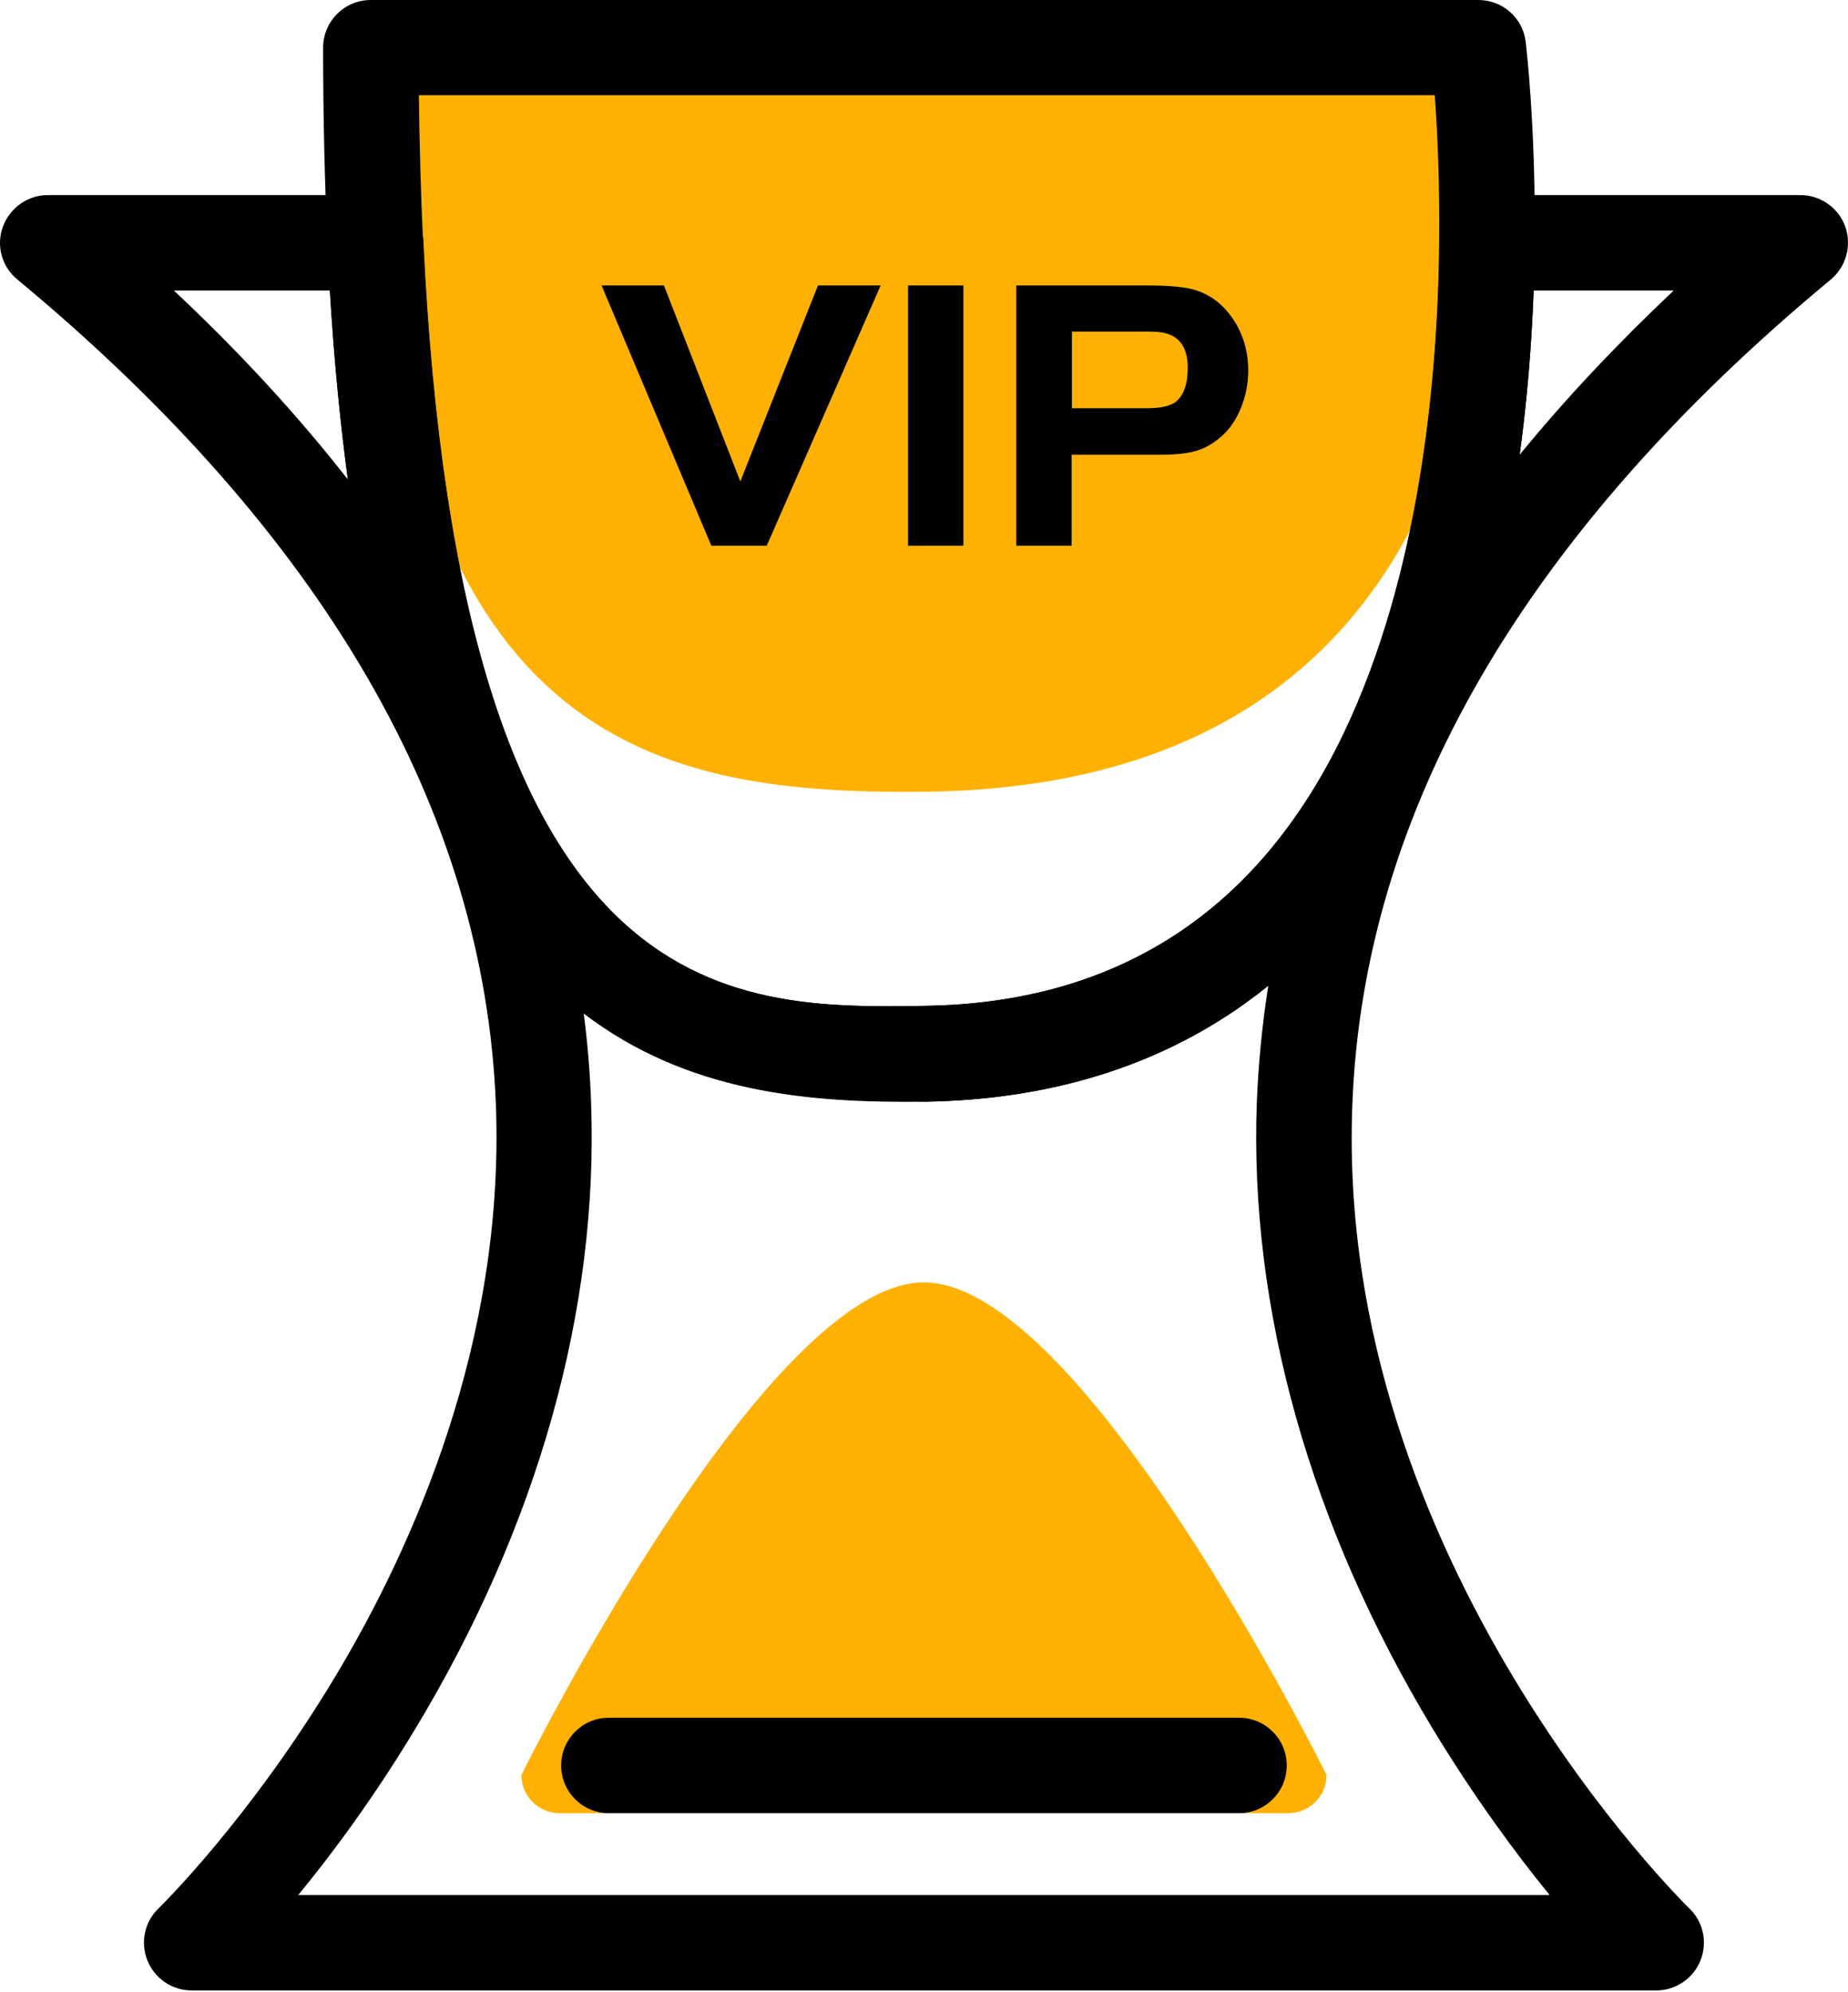 <?xml version="1.0" encoding="UTF-8"?>
<svg width="64px" height="69px" viewBox="0 0 64 69" version="1.1" xmlns="http://www.w3.org/2000/svg" xmlns:xlink="http://www.w3.org/1999/xlink">
    <title>icon3</title>
    <g id="Pages" stroke="none" stroke-width="1" fill="none" fill-rule="evenodd">
        <g id="道琼斯-期货产品-pc" transform="translate(-1247, -5072)" fill-rule="nonzero">
            <g id="icon3" transform="translate(1247, 5072)">
                <path d="M51.197,1.653 L12.843,1.653 C12.843,3.439 12.898,5.103 12.997,6.657 C14.231,25.823 22.828,27.52 32.02,27.421 C48.816,27.245 51.384,14.096 51.495,6.657 C51.55,3.703 51.197,1.653 51.197,1.653 Z" id="路径" fill="#FFB103"></path>
                <path d="M30.499,9.886 L26.553,18.902 L24.636,18.902 L20.833,9.886 L22.993,9.886 L25.639,16.675 L28.328,9.886 L30.499,9.886 Z M31.447,18.902 L31.447,9.886 L33.364,9.886 L33.364,18.902 L31.447,18.902 Z M37.112,15.749 L37.112,18.902 L35.194,18.902 L35.194,9.886 L39.691,9.886 C40.506,9.886 41.101,9.941 41.443,10.062 C42.038,10.261 42.501,10.669 42.854,11.297 C43.107,11.771 43.229,12.278 43.229,12.829 C43.229,13.292 43.14,13.722 42.975,14.129 C42.81,14.537 42.578,14.879 42.281,15.132 C42.005,15.364 41.73,15.529 41.421,15.617 C41.123,15.705 40.705,15.749 40.187,15.749 L37.112,15.749 L37.112,15.749 Z M37.112,14.14 L39.724,14.14 C40.198,14.14 40.517,14.063 40.716,13.92 C40.991,13.699 41.134,13.303 41.134,12.741 C41.134,12.134 40.925,11.749 40.495,11.583 C40.341,11.517 40.098,11.484 39.768,11.484 L37.123,11.484 L37.123,14.14 L37.112,14.14 Z" id="形状" fill="#000000"></path>
                <path d="M57.358,68.938 L6.638,68.938 C5.966,68.938 5.359,68.53 5.106,67.902 C4.852,67.274 5.007,66.558 5.492,66.095 C5.525,66.062 8.622,63.042 11.608,58.071 C14.32,53.553 17.483,46.455 17.174,38.266 C16.777,28.082 11.201,18.472 0.598,9.677 C0.058,9.236 -0.14,8.497 0.102,7.847 C0.345,7.197 0.962,6.756 1.656,6.756 L13.008,6.756 C13.89,6.756 14.617,7.45 14.661,8.332 C15.929,35.059 25.231,34.938 32.009,34.838 C38.688,34.75 43.581,31.576 46.535,25.415 C49.18,19.904 49.808,13.115 49.852,8.387 C49.863,7.483 50.602,6.756 51.506,6.756 L62.35,6.756 C63.045,6.756 63.673,7.197 63.904,7.847 C64.136,8.497 63.938,9.236 63.409,9.677 C52.784,18.483 47.207,28.104 46.833,38.299 C46.237,54.082 58.383,65.985 58.504,66.095 C58.989,66.558 59.143,67.274 58.89,67.902 C58.636,68.53 58.03,68.938 57.358,68.938 Z M10.33,65.632 L53.666,65.632 C52.497,64.199 51.054,62.248 49.621,59.879 C45.367,52.836 43.262,45.331 43.526,38.178 C43.581,36.822 43.713,35.478 43.923,34.144 C43.647,34.364 43.372,34.574 43.096,34.772 C40.032,36.954 36.318,38.09 32.042,38.156 C27.986,38.211 23.798,37.836 20.216,35.103 C20.348,36.128 20.436,37.153 20.47,38.189 C20.734,45.342 18.629,52.847 14.375,59.89 C12.953,62.248 11.509,64.199 10.33,65.632 Z M6.021,10.062 C8.302,12.201 10.308,14.383 12.049,16.609 C11.774,14.592 11.564,12.421 11.421,10.062 L6.021,10.062 Z M53.115,10.062 C53.049,11.804 52.905,13.733 52.63,15.749 C54.206,13.821 55.991,11.925 57.964,10.062 L53.115,10.062 Z" id="形状" fill="#000000"></path>
                <path d="M31.337,38.145 C26.752,38.145 22.057,37.461 18.298,33.328 C16.281,31.113 14.749,28.126 13.603,24.214 C12.38,20.026 11.641,14.879 11.344,8.486 C11.245,6.348 11.19,4.045 11.19,1.653 C11.19,0.738 11.928,0 12.843,0 L51.197,0 C52.035,0 52.74,0.617 52.839,1.455 C52.85,1.576 53.192,4.386 53.148,8.431 C53.093,13.49 52.42,20.797 49.5,26.859 C47.88,30.231 45.719,32.899 43.085,34.772 C40.021,36.954 36.307,38.09 32.031,38.156 C31.81,38.145 31.579,38.145 31.337,38.145 Z M14.507,3.306 C14.529,5.059 14.573,6.745 14.65,8.332 C15.918,35.059 25.22,34.938 31.998,34.838 C38.677,34.75 43.57,31.576 46.524,25.415 C49.169,19.904 49.797,13.115 49.841,8.387 C49.863,6.249 49.775,4.464 49.687,3.295 L14.507,3.295 L14.507,3.306 Z" id="形状" fill="#000000"></path>
                <path d="M44.617,62.799 L19.378,62.799 C18.651,62.799 18.056,62.204 18.056,61.477 C18.056,61.477 26.487,44.416 31.998,44.416 C37.508,44.416 45.94,61.477 45.94,61.477 C45.94,62.204 45.345,62.799 44.617,62.799 L44.617,62.799 Z" id="路径" fill="#FFB103"></path>
                <path d="M42.909,62.799 L21.087,62.799 C20.172,62.799 19.434,62.061 19.434,61.146 C19.434,60.231 20.172,59.493 21.087,59.493 L42.909,59.493 C43.824,59.493 44.562,60.231 44.562,61.146 C44.562,62.061 43.824,62.799 42.909,62.799 Z" id="路径" fill="#000000"></path>
            </g>
        </g>
    </g>
</svg>
